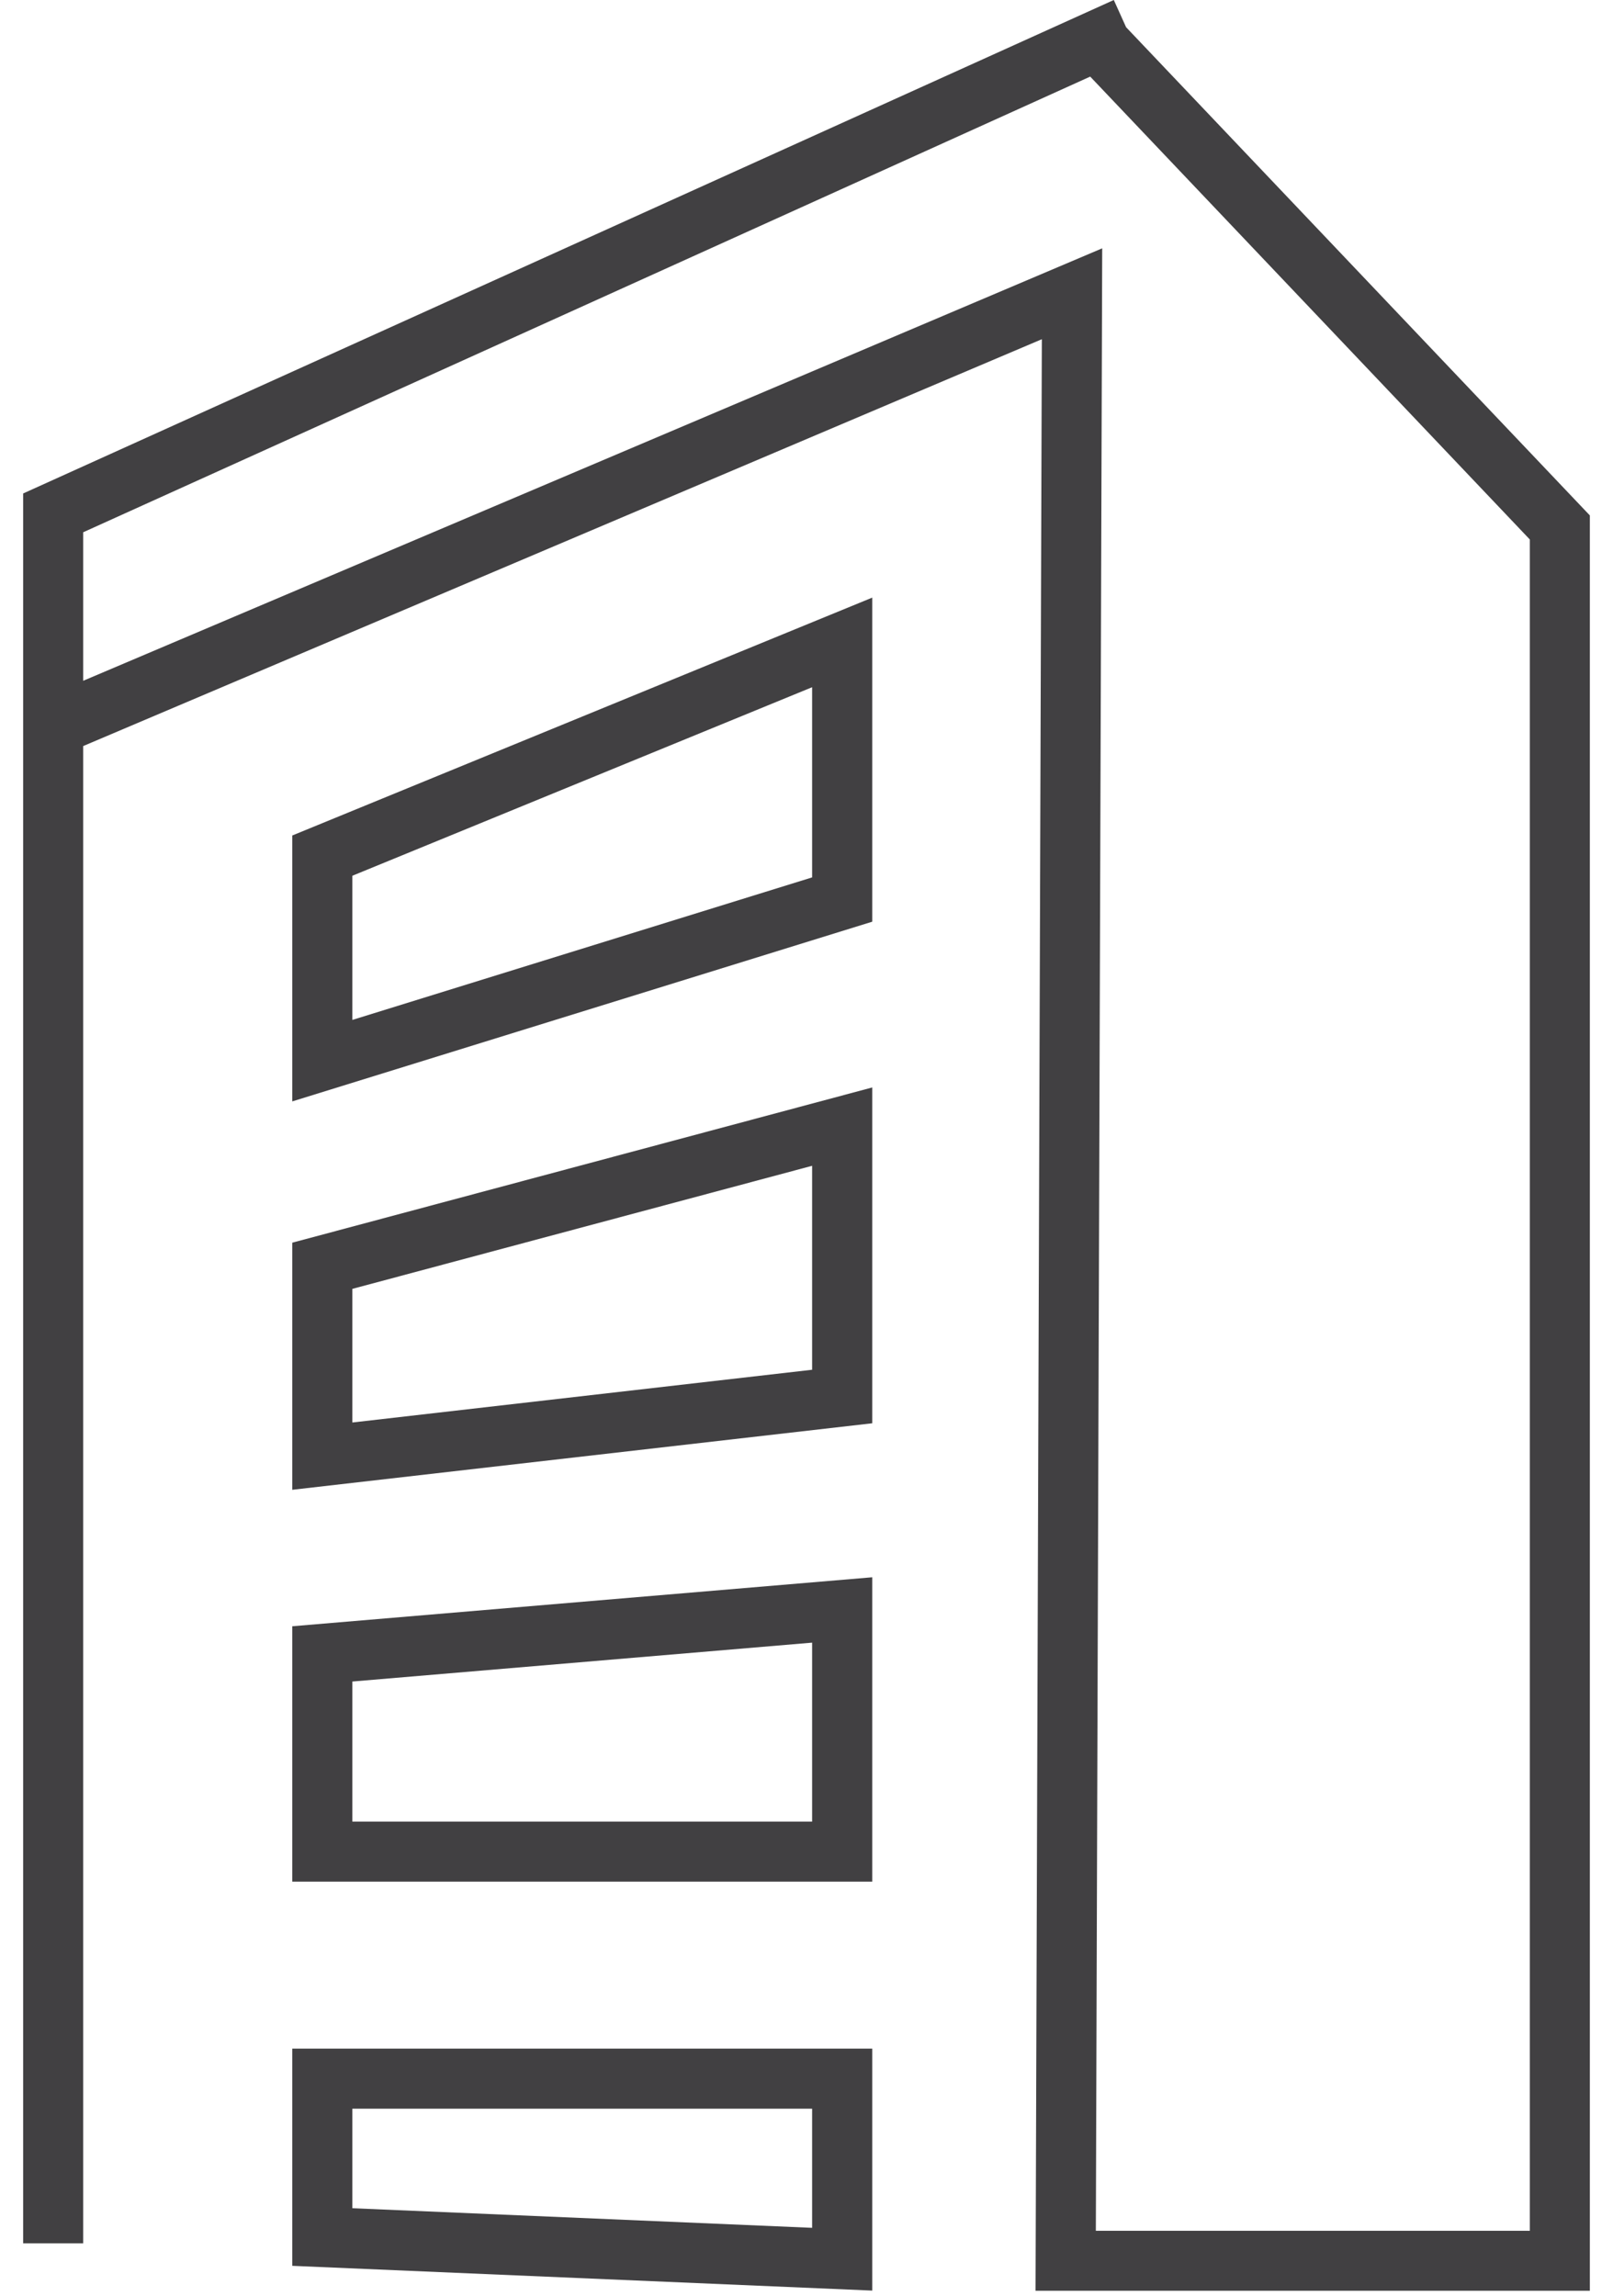 <?xml version="1.0" encoding="UTF-8"?>
<svg xmlns="http://www.w3.org/2000/svg" width="52" height="74" viewBox="0 0 52 74" fill="none">
  <path d="M33.384 73.84L33.587 10.934L2.681 24.048V72.309H0.746V15.906L35.907 0L36.303 0.877L51.254 16.614V73.837H33.384V73.84ZM35.328 71.904H49.319V17.39L35.146 2.469L2.681 17.157V21.944L35.533 8.004L35.328 71.902V71.904Z" fill="#414042"></path>
  <path d="M9.423 26.93L28.119 19.263V29.709L9.423 35.501V26.93ZM11.359 28.231V32.875L26.181 28.281V22.151L11.359 28.228V28.231Z" fill="#414042"></path>
  <path d="M9.423 40.055L28.119 35.052V45.876L9.423 48.02V40.052V40.055ZM11.359 41.541V45.851L26.181 44.151V37.577L11.359 41.544V41.541Z" fill="#414042"></path>
  <path d="M9.423 60.65V52.419L28.119 50.84V60.65H9.423ZM11.359 54.2V58.715H26.181V52.947L11.359 54.2Z" fill="#414042"></path>
  <path d="M9.423 73.034V66.033H28.119V73.832L9.423 73.034ZM11.359 71.177L26.181 71.809V67.969H11.359V71.177Z" fill="#414042"></path>
</svg>
